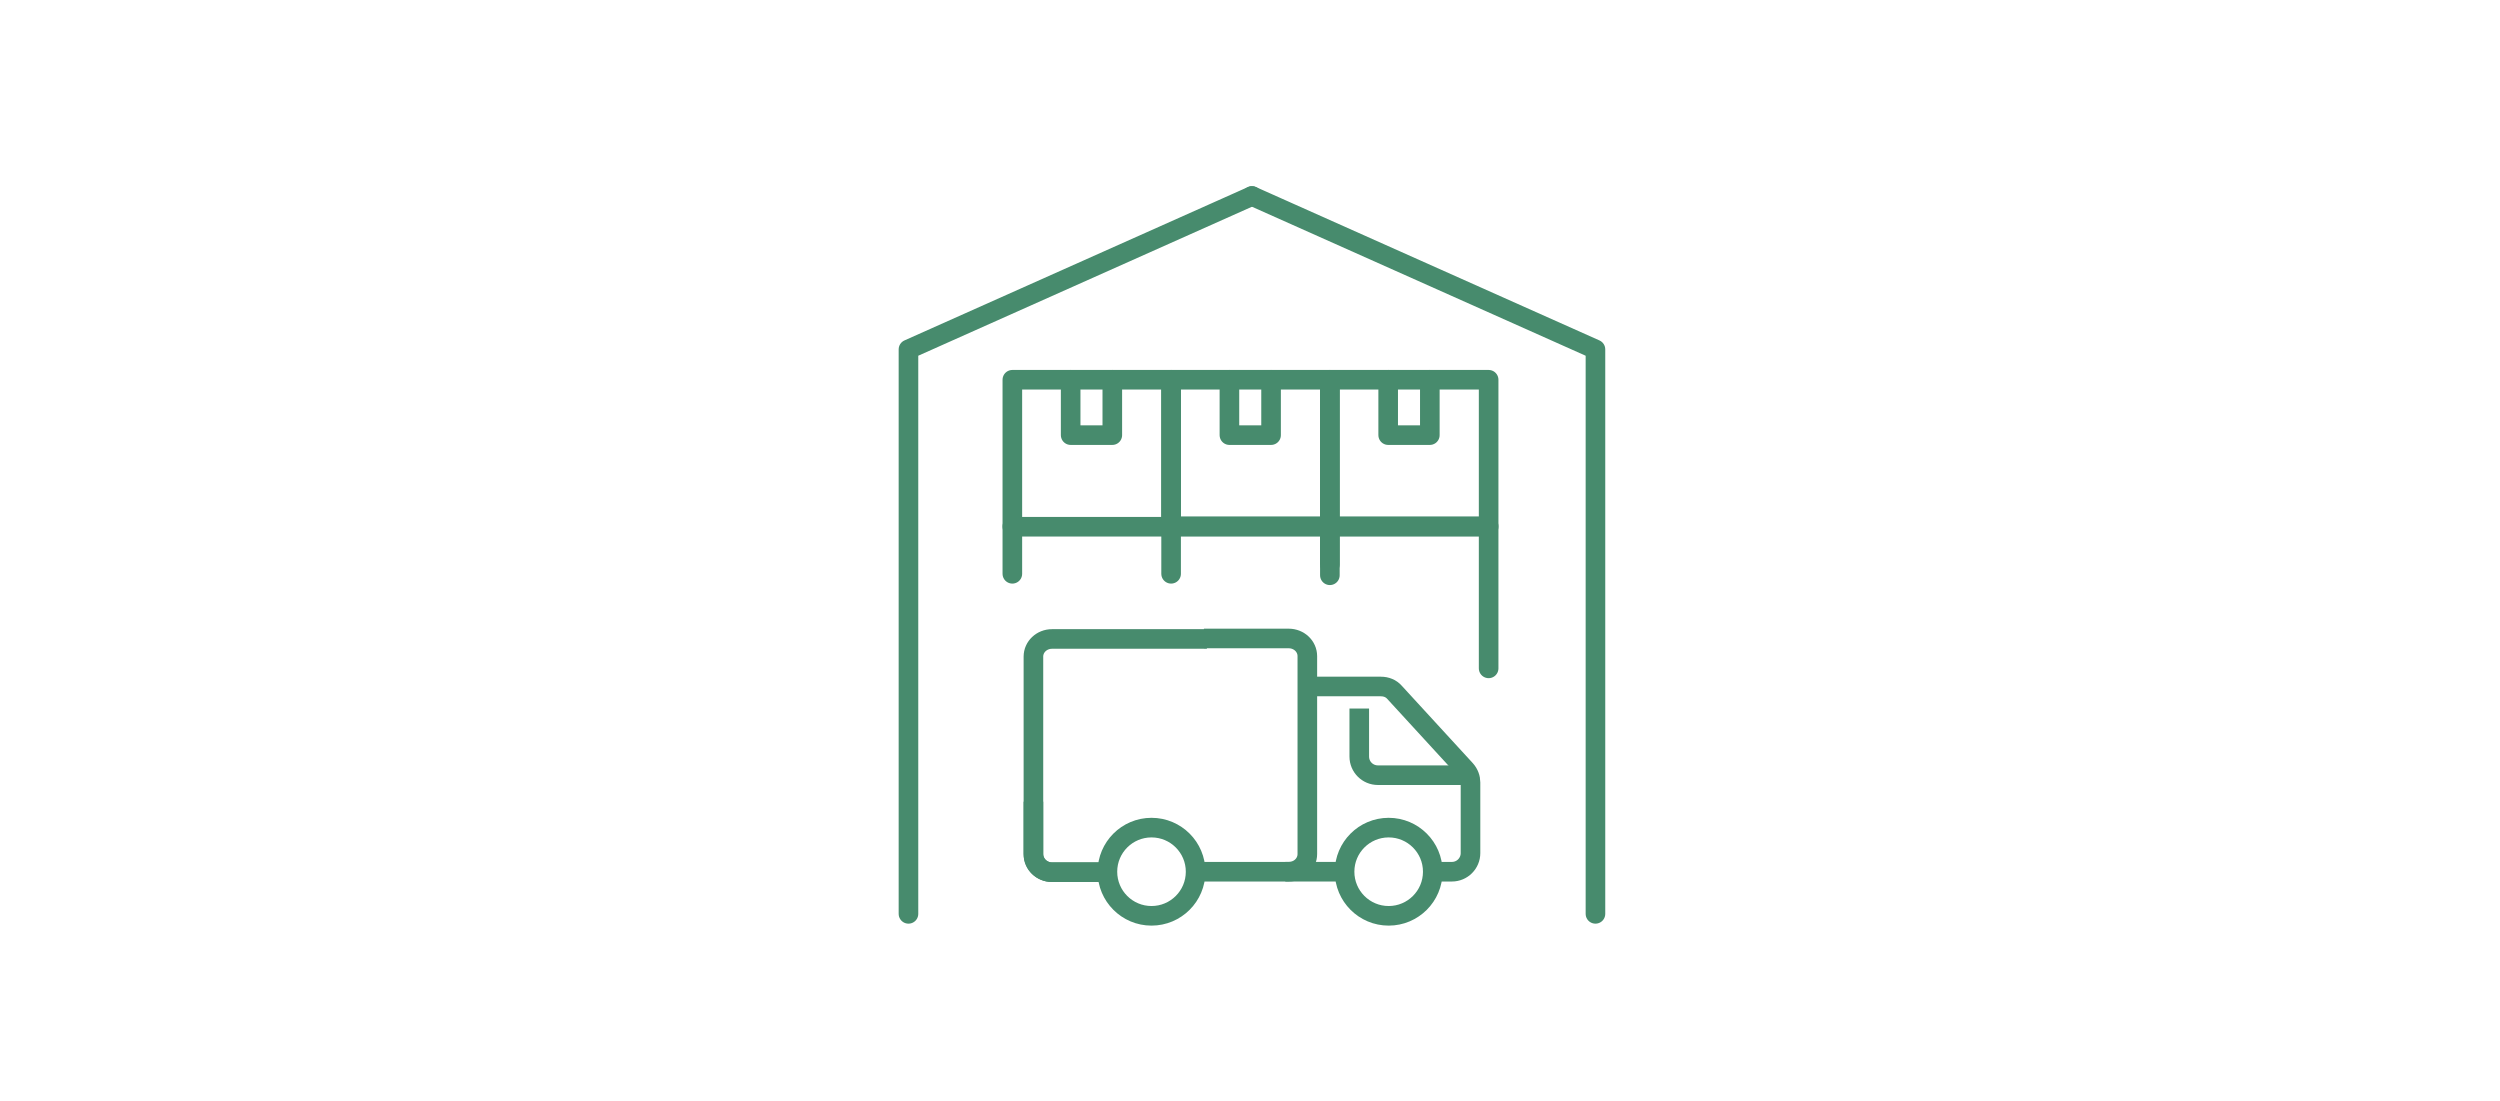<?xml version="1.0" encoding="utf-8"?>
<!-- Generator: Adobe Illustrator 28.1.0, SVG Export Plug-In . SVG Version: 6.00 Build 0)  -->
<svg version="1.1" id="Ebene_1" xmlns="http://www.w3.org/2000/svg" xmlns:xlink="http://www.w3.org/1999/xlink" x="0px" y="0px"
	 viewBox="0 0 510.2 224.7" style="enable-background:new 0 0 510.2 224.7;" xml:space="preserve">
<style type="text/css">
	.st0{opacity:0.9;}
	.st1{fill:none;stroke:#337E5D;stroke-width:4;stroke-linecap:round;stroke-linejoin:round;stroke-miterlimit:10;}
	.st2{fill:none;stroke:#337E5D;stroke-width:4;stroke-miterlimit:10;}
</style>
<g class="st0">
	<polyline class="st1" points="185.4,186.5 185.4,71.3 255.5,40 	"/>
	<polyline class="st1" points="325.6,186.5 325.6,71.3 255.5,40 	"/>
	<g>
		<g>
			<rect x="271.4" y="77.5" class="st1" width="32.4" height="30"/>
			<polyline class="st1" points="291.8,77.5 291.8,88.8 283.3,88.8 283.3,77.5 			"/>
		</g>
		<g>
			<rect x="239" y="77.5" class="st1" width="32.4" height="30"/>
			<path class="st1" d="M303.8,107.4"/>
			<polyline class="st1" points="271.4,117.4 271.4,107.4 303.8,107.4 303.8,136.4 			"/>
			<polyline class="st1" points="239,117.1 239,107.4 271.4,107.4 271.4,115.2 			"/>
			<polyline class="st1" points="259.4,77.5 259.4,88.8 250.9,88.8 250.9,77.5 			"/>
			<rect x="206.6" y="77.5" class="st1" width="32.4" height="30"/>
			<polyline class="st1" points="227,77.5 227,88.8 218.5,88.8 218.5,77.5 			"/>
		</g>
		<line class="st1" x1="206.6" y1="107.4" x2="206.6" y2="117.1"/>
	</g>
</g>
<g class="st0">
	<g>
		<g>
			<path class="st2" d="M210.9,163.6v10.6c0,2.1,1.7,3.8,3.8,3.8h11.3"/>
			<path class="st2" d="M245.7,130.3H263c2.1,0,3.8,1.6,3.8,3.6v7.9v32.5c0,2-1.7,3.6-3.8,3.6h-18.9"/>
			<path class="st2" d="M225.6,178h-10.9c-2.1,0-3.8-1.6-3.8-3.6v-32.5v-7.9c0-2,1.7-3.6,3.8-3.6h31.6"/>
			<circle class="st2" cx="235" cy="177.9" r="9"/>
			<circle class="st2" cx="283.4" cy="177.9" r="9"/>
			<line class="st2" x1="262.3" y1="177.9" x2="274.4" y2="177.9"/>
			<path class="st2" d="M292.5,177.9h3.8c2.1,0,3.8-1.7,3.8-3.8v-14.4c0-0.9-0.3-1.8-1-2.6l-14.5-15.8c-0.7-0.8-1.7-1.2-2.8-1.2h-15
				"/>
			<path class="st2" d="M300.1,158.2h-18.9c-2.1,0-3.8-1.7-3.8-3.8v-9.8"/>
		</g>
	</g>
</g>
</svg>
